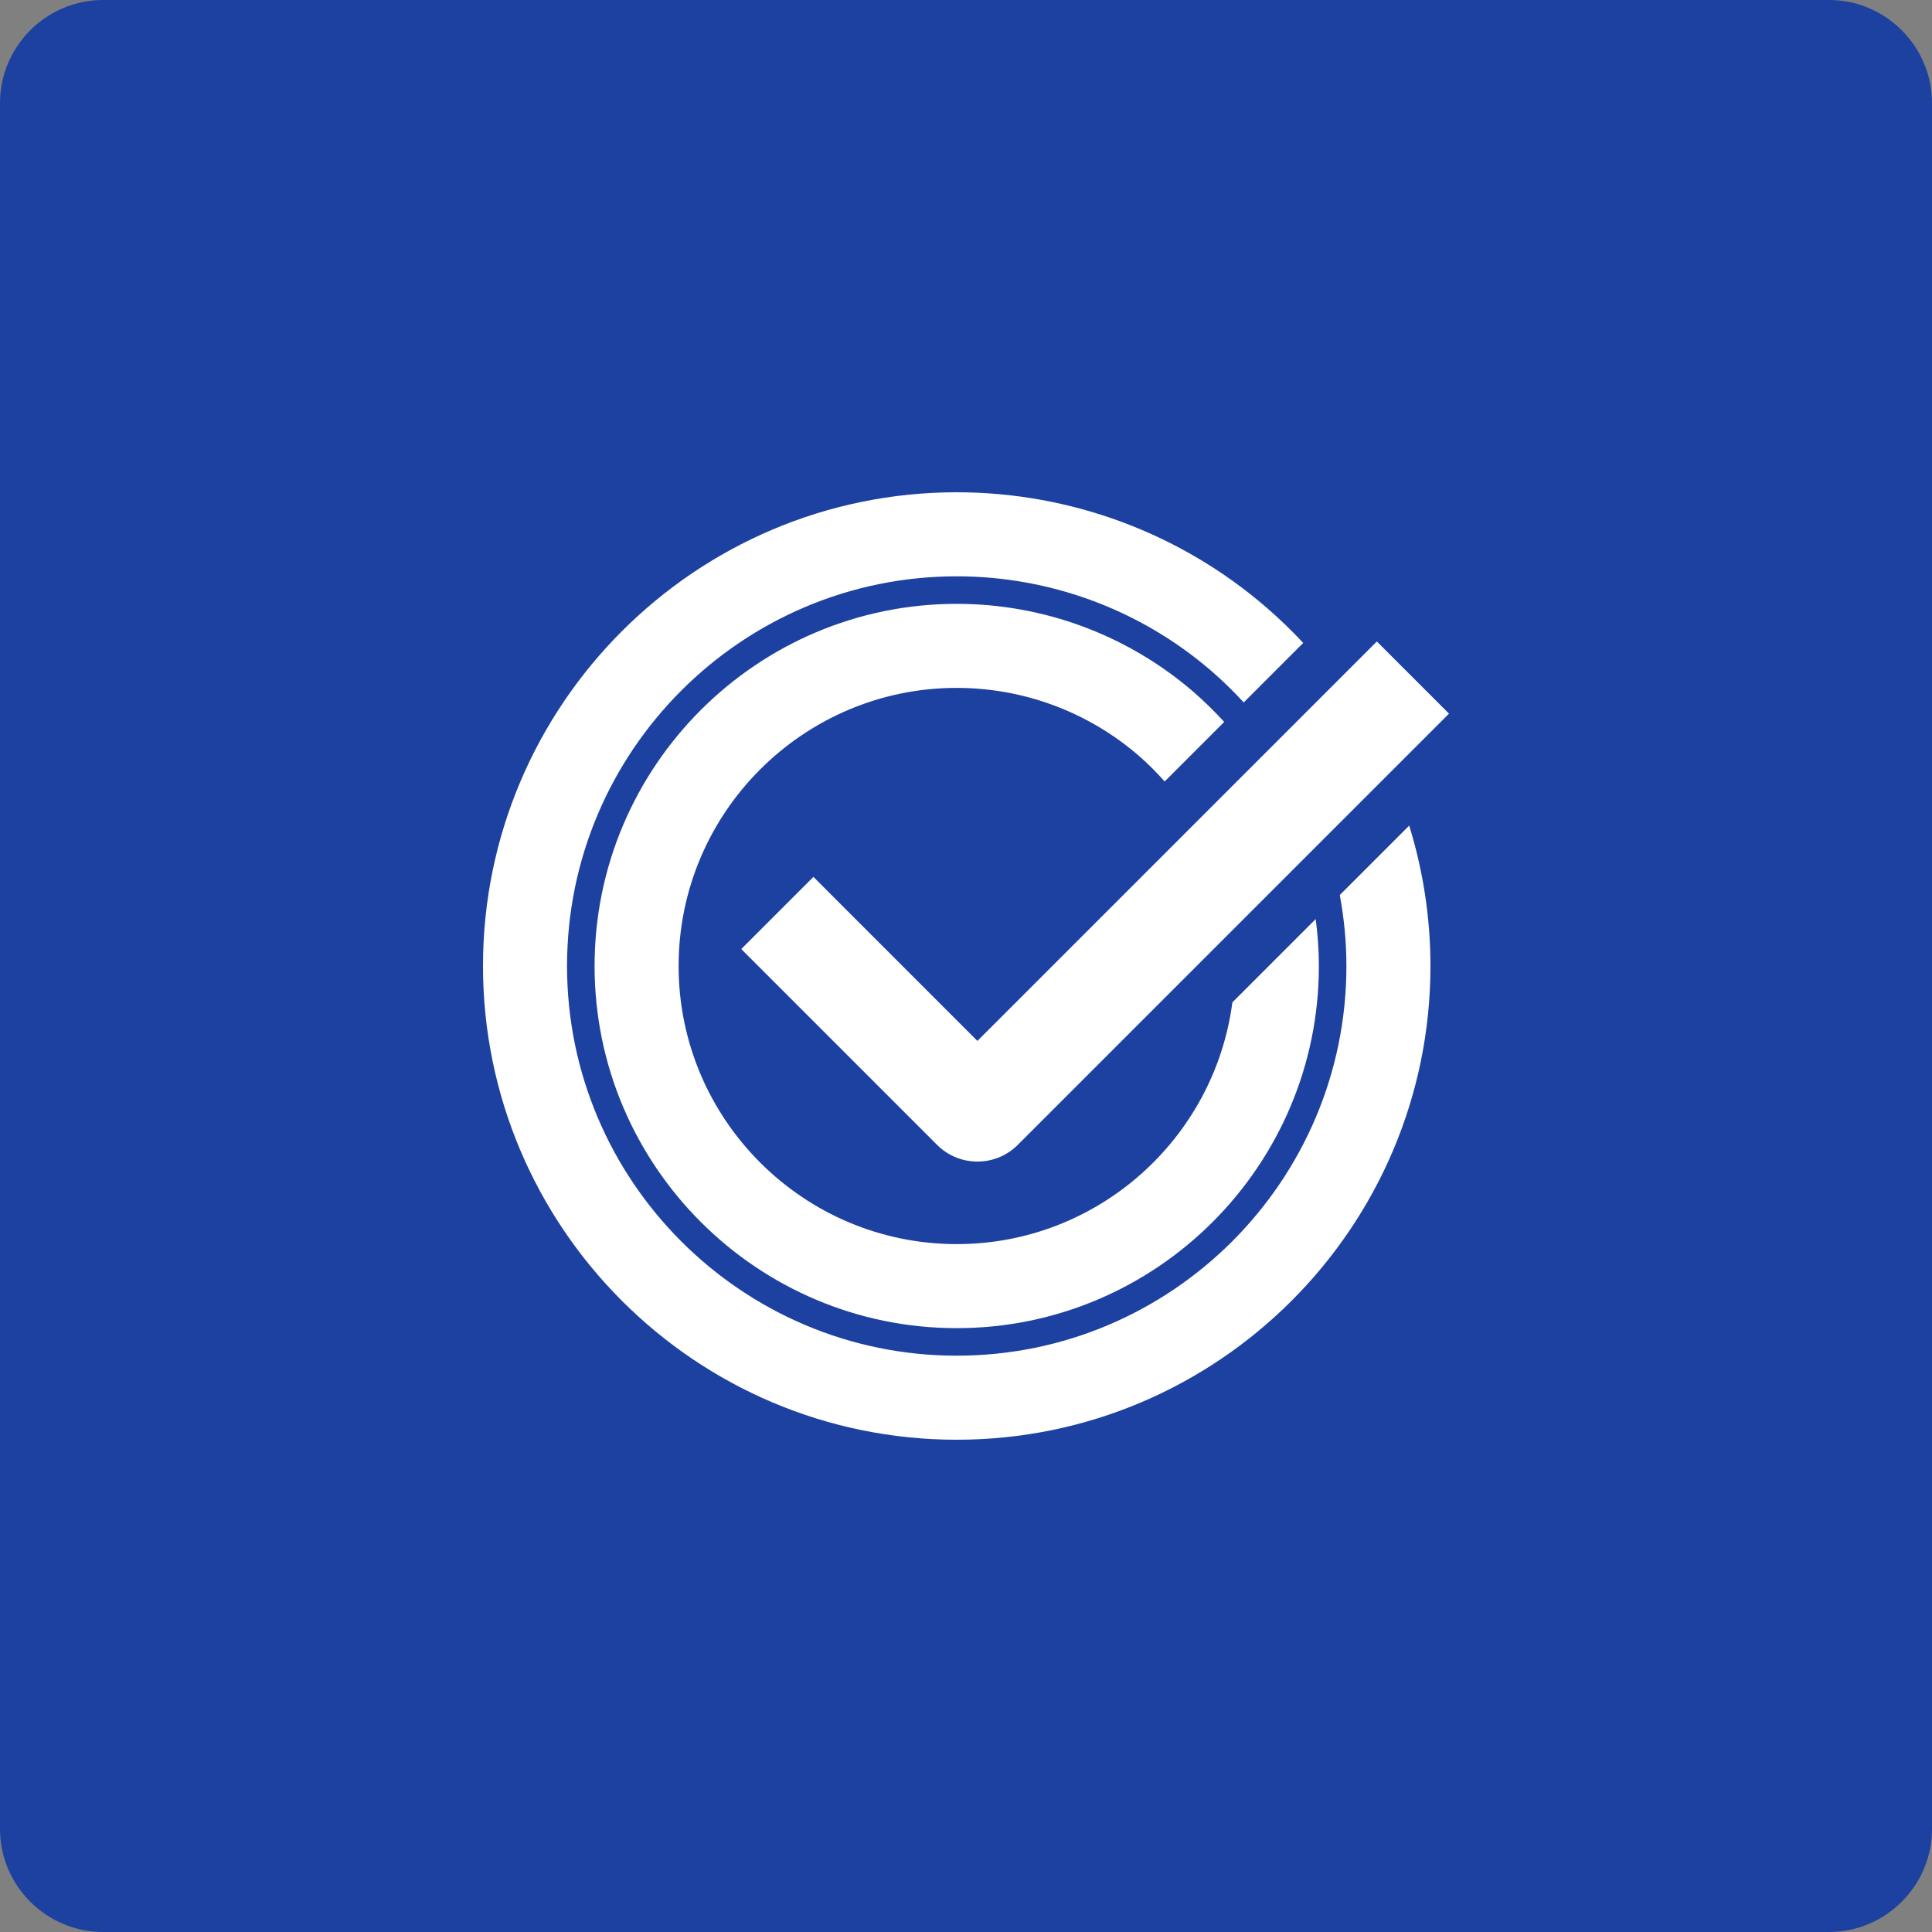 <?xml version="1.0" encoding="UTF-8"?>
<svg viewBox="0 0 40 40" version="1.1" xmlns="http://www.w3.org/2000/svg" xmlns:xlink="http://www.w3.org/1999/xlink">
    <rect x="0" y="0" width="40" height="40" fill="#808080" stroke="none"/>
    <title>B5B20E1A-D580-4CA2-9737-305FF261B404</title>
    <g id="Icons-&amp;-Logos" stroke="none" stroke-width="1" fill="none" fill-rule="evenodd">
        <g id="Launcher-icons" transform="translate(-673, -359)">
            <g id="Group-55" transform="translate(673, 359)">
                <path d="M37.867,40 L2.133,40 C0.96,40 0,39.04 0,37.867 L0,2.133 C0,0.96 0.96,0 2.133,0 L37.867,0 C39.04,0 40,0.96 40,2.133 L40,37.867 C40,39.04 39.04,40 37.867,40" id="Fill-138" fill="#1C41A1"></path>
                <path d="M25.515,20.753 C25.145,23.573 22.728,25.758 19.808,25.758 C16.633,25.758 14.05,23.175 14.05,20 C14.05,16.825 16.633,14.242 19.808,14.242 C21.192,14.242 22.529,14.74 23.574,15.644 C23.767,15.811 23.946,15.991 24.113,16.18 L25.346,14.947 C25.148,14.73 24.937,14.523 24.713,14.328 C23.352,13.151 21.61,12.502 19.808,12.502 C15.674,12.502 12.31,15.866 12.31,20 C12.31,24.134 15.674,27.498 19.808,27.498 C23.942,27.498 27.306,24.134 27.306,20 C27.306,19.673 27.282,19.349 27.24,19.028 L25.515,20.753 Z" id="Fill-139" fill="#FFFFFF"></path>
                <path d="M27.739,18.53 C27.828,19.011 27.876,19.503 27.876,20 C27.876,24.449 24.257,28.068 19.808,28.068 C15.359,28.068 11.74,24.449 11.74,20 C11.74,15.551 15.359,11.932 19.808,11.932 C21.747,11.932 23.621,12.629 25.085,13.896 C25.321,14.1 25.541,14.317 25.75,14.543 L26.982,13.311 C26.744,13.056 26.491,12.812 26.224,12.581 C24.444,11.04 22.165,10.192 19.808,10.192 C14.4,10.192 10,14.592 10,20 C10,25.408 14.4,29.808 19.808,29.808 C25.216,29.808 29.616,25.408 29.616,20 C29.616,19.003 29.464,18.025 29.176,17.093 L27.739,18.53 Z" id="Fill-140" fill="#FFFFFF"></path>
                <path d="M20.236,24.049 C19.934,24.049 19.632,23.934 19.402,23.704 L15.347,19.649 L16.841,18.155 L20.236,21.551 L28.506,13.281 L30,14.775 L21.071,23.704 C20.841,23.934 20.539,24.049 20.236,24.049" id="Fill-141" fill="#FFFFFF"></path>
            </g>
        </g>
    </g>
</svg>
